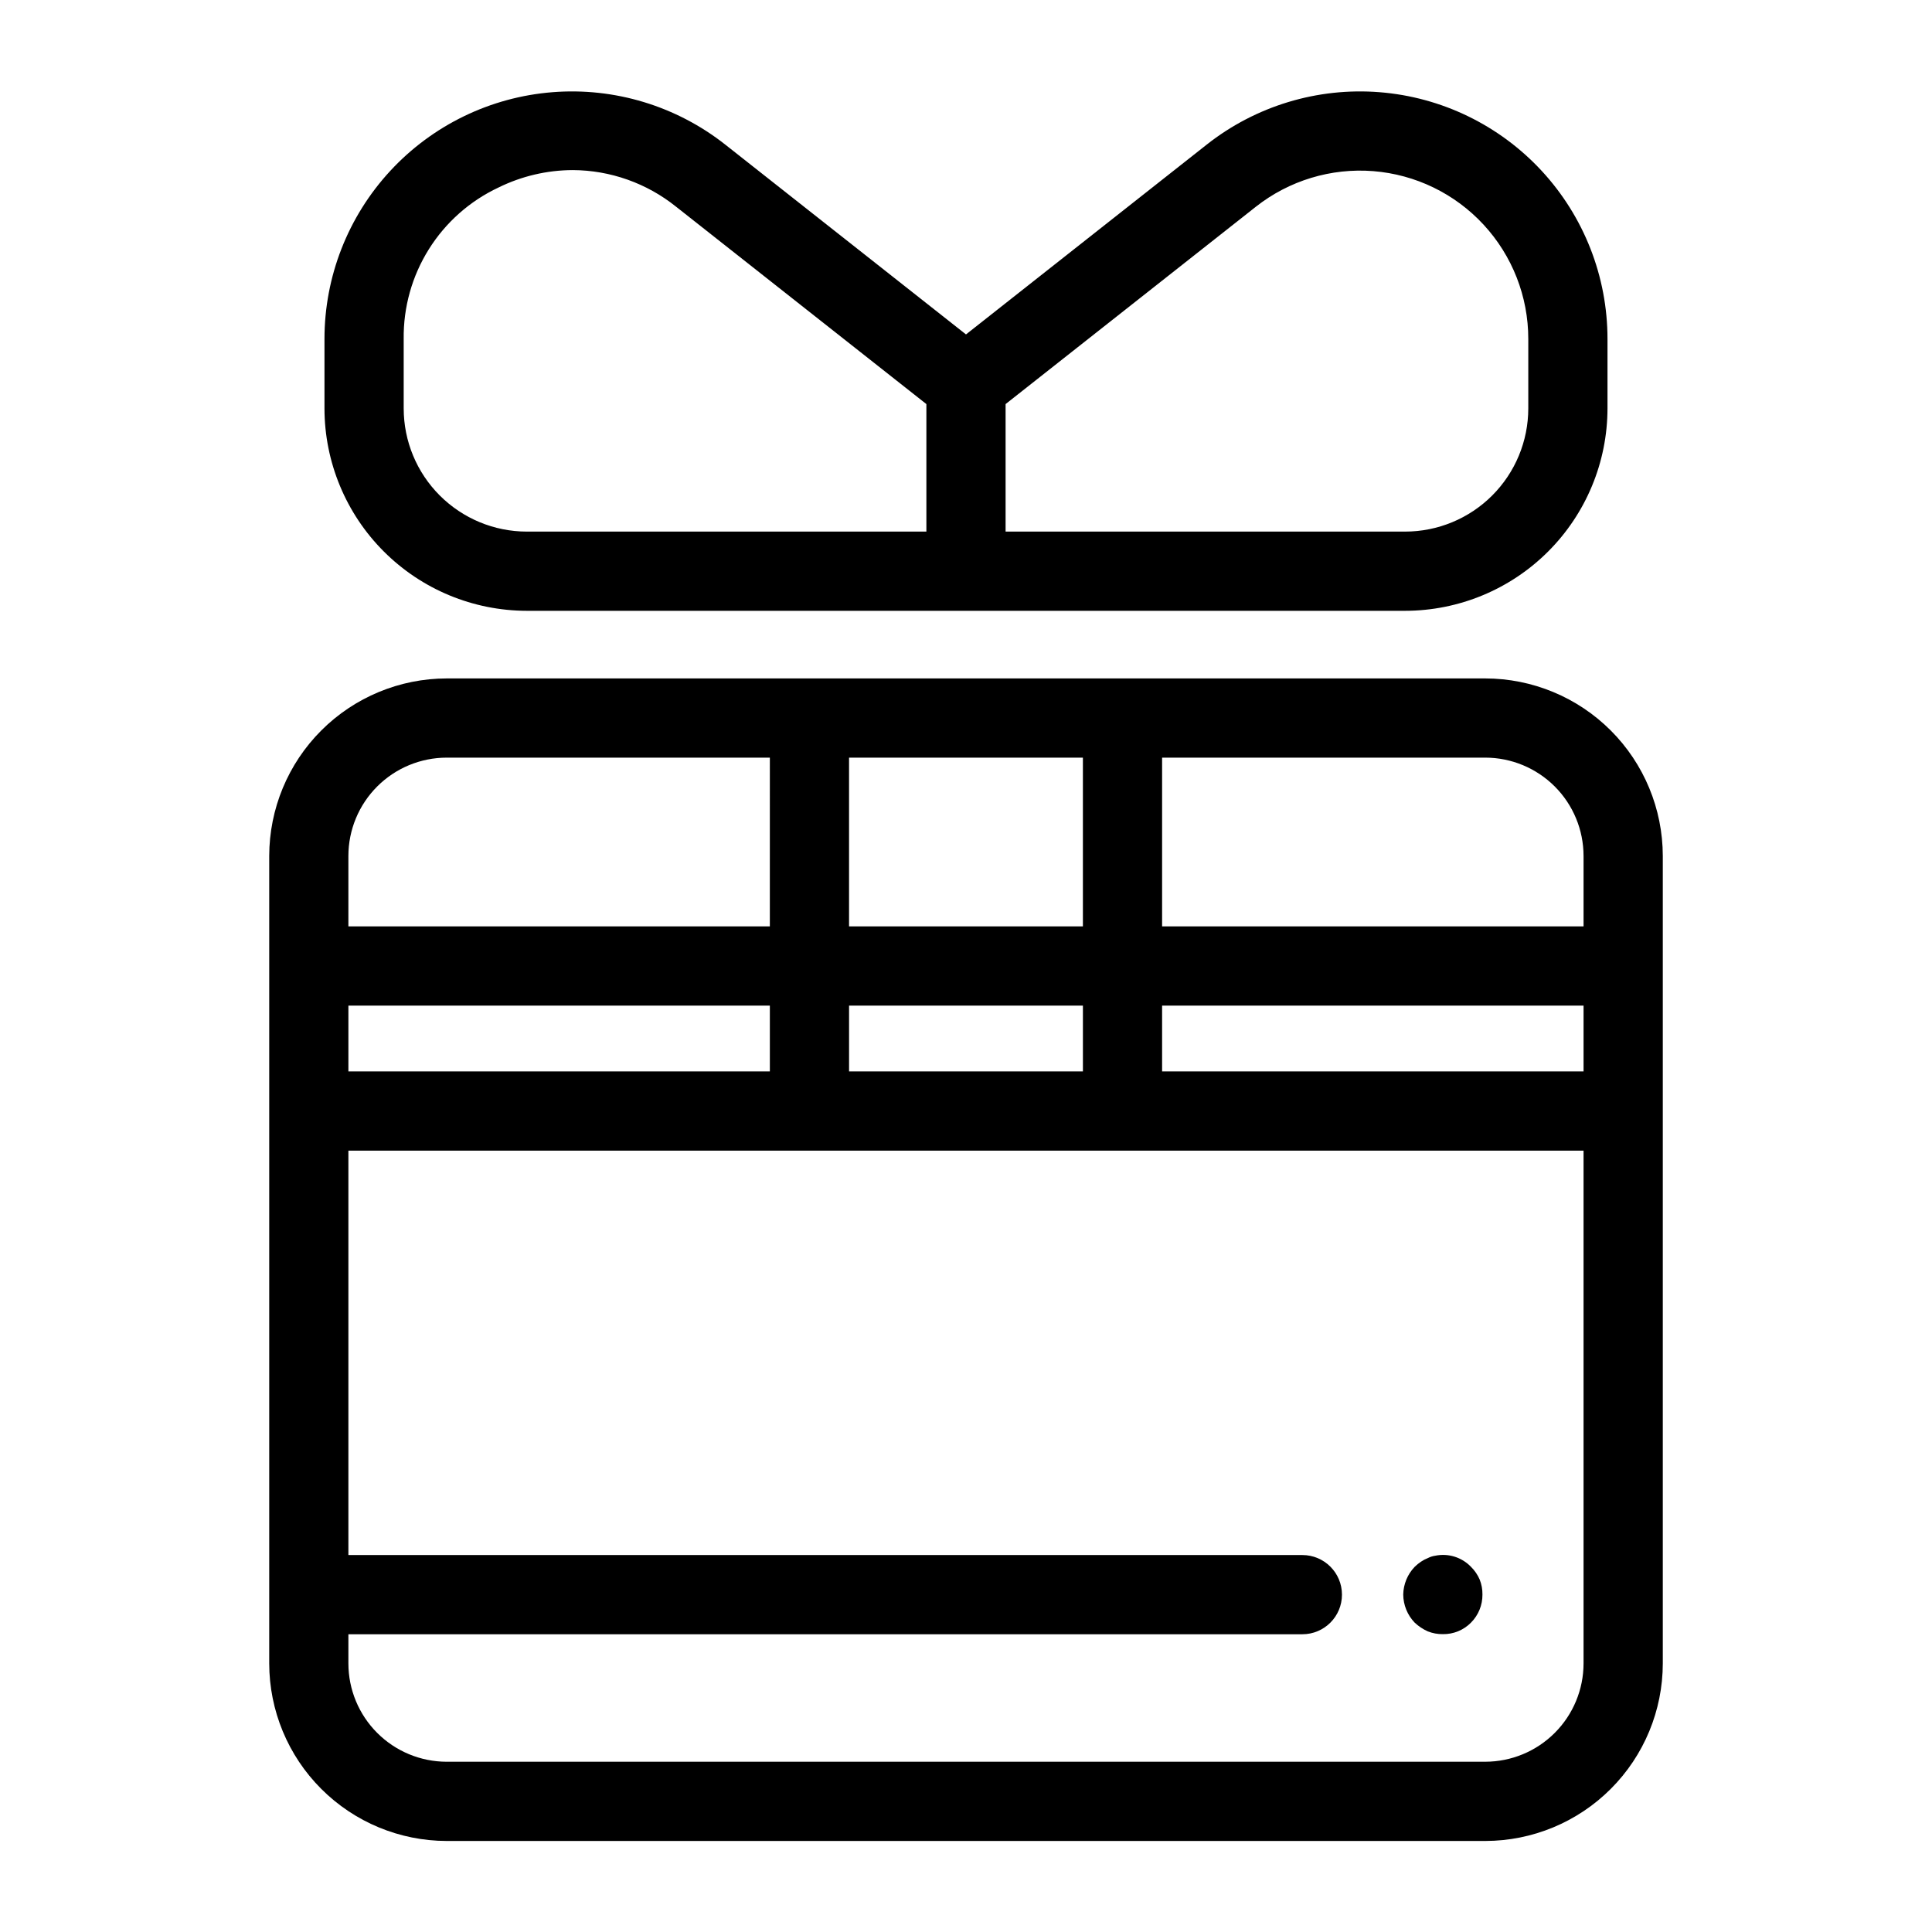 <?xml version="1.0" encoding="UTF-8"?>
<!-- Uploaded to: ICON Repo, www.svgrepo.com, Generator: ICON Repo Mixer Tools -->
<svg fill="#000000" width="800px" height="800px" version="1.1" viewBox="144 144 512 512" xmlns="http://www.w3.org/2000/svg">
 <g>
  <path d="m537.62 323.79h-275.23c-12.473 0.016-24.43 4.977-33.246 13.793-8.82 8.816-13.781 20.773-13.797 33.246v214c0.012 12.473 4.973 24.43 13.793 33.25 8.82 8.82 20.777 13.781 33.25 13.797h275.23c12.473-0.016 24.43-4.977 33.246-13.797 8.82-8.82 13.781-20.777 13.793-33.25v-214c-0.016-12.473-4.977-24.43-13.793-33.246-8.82-8.816-20.777-13.777-33.246-13.793zm-168.61 104.15v-17.445h61.973v17.445zm-132.68 0v-17.445h111.69v17.445zm215.64-17.445h111.69v17.445h-111.69zm111.69-39.668v18.676h-111.69v-44.723h85.641c6.902 0.008 13.523 2.754 18.41 7.637 4.883 4.883 7.629 11.504 7.637 18.41zm-132.68-26.047v44.723h-61.973v-44.723zm-168.6 0h85.641l-0.004 44.723h-111.69v-18.676c0.008-6.906 2.754-13.527 7.641-18.41 4.883-4.883 11.504-7.629 18.41-7.637zm275.23 266.1h-275.23c-6.91-0.008-13.531-2.754-18.414-7.641-4.887-4.883-7.633-11.508-7.637-18.414v-7.731h252.81c5.797 0 10.496-4.699 10.496-10.496 0-5.797-4.699-10.496-10.496-10.496h-252.81v-107.17h327.33v135.89c-0.004 6.906-2.75 13.531-7.637 18.414-4.883 4.887-11.504 7.633-18.41 7.641z"/>
  <path d="m400 305.87h116.38c14.215-0.016 27.844-5.668 37.898-15.719 10.051-10.055 15.707-23.684 15.723-37.898v-18.438c0-16.504-6.223-32.402-17.426-44.52s-26.562-19.57-43.012-20.863c-16.453-1.297-32.789 3.66-45.75 13.875l-63.816 50.32-63.816-50.32c-12.965-10.215-29.301-15.172-45.75-13.875-16.453 1.293-31.812 8.746-43.016 20.863s-17.426 28.016-17.426 44.52v18.438c0.016 14.215 5.672 27.844 15.727 37.898 10.051 10.051 23.68 15.703 37.895 15.719zm76.812-107.08c8.812-6.945 19.922-10.316 31.109-9.438 11.188 0.883 21.629 5.949 29.246 14.191 7.617 8.238 11.848 19.051 11.844 30.273v18.438c-0.008 8.652-3.449 16.945-9.566 23.062-6.117 6.113-14.414 9.555-23.062 9.562h-105.89v-33.793zm-225.83 53.465v-18.438c-0.105-8.398 2.207-16.648 6.664-23.762 4.457-7.117 10.867-12.801 18.469-16.367 6.121-3.012 12.852-4.59 19.676-4.613 9.965 0.047 19.625 3.473 27.391 9.715l66.32 52.297v33.793h-105.89c-8.648-0.008-16.941-3.449-23.059-9.562-6.121-6.117-9.562-14.41-9.57-23.062z"/>
  <path d="m533.82 559.22c-2.438-2.535-6.004-3.648-9.453-2.941-0.695 0.098-1.367 0.312-1.992 0.637-0.629 0.246-1.227 0.562-1.785 0.941-0.602 0.398-1.164 0.855-1.68 1.363-1.902 1.98-2.988 4.606-3.039 7.348 0.023 2.781 1.109 5.449 3.039 7.453 1.02 0.957 2.191 1.734 3.465 2.309 1.27 0.504 2.625 0.754 3.992 0.734 2.797 0.047 5.488-1.051 7.453-3.043 1.973-1.973 3.07-4.66 3.043-7.453 0.023-1.363-0.23-2.719-0.738-3.984-0.543-1.262-1.328-2.402-2.305-3.363z"/>
 </g>
</svg>